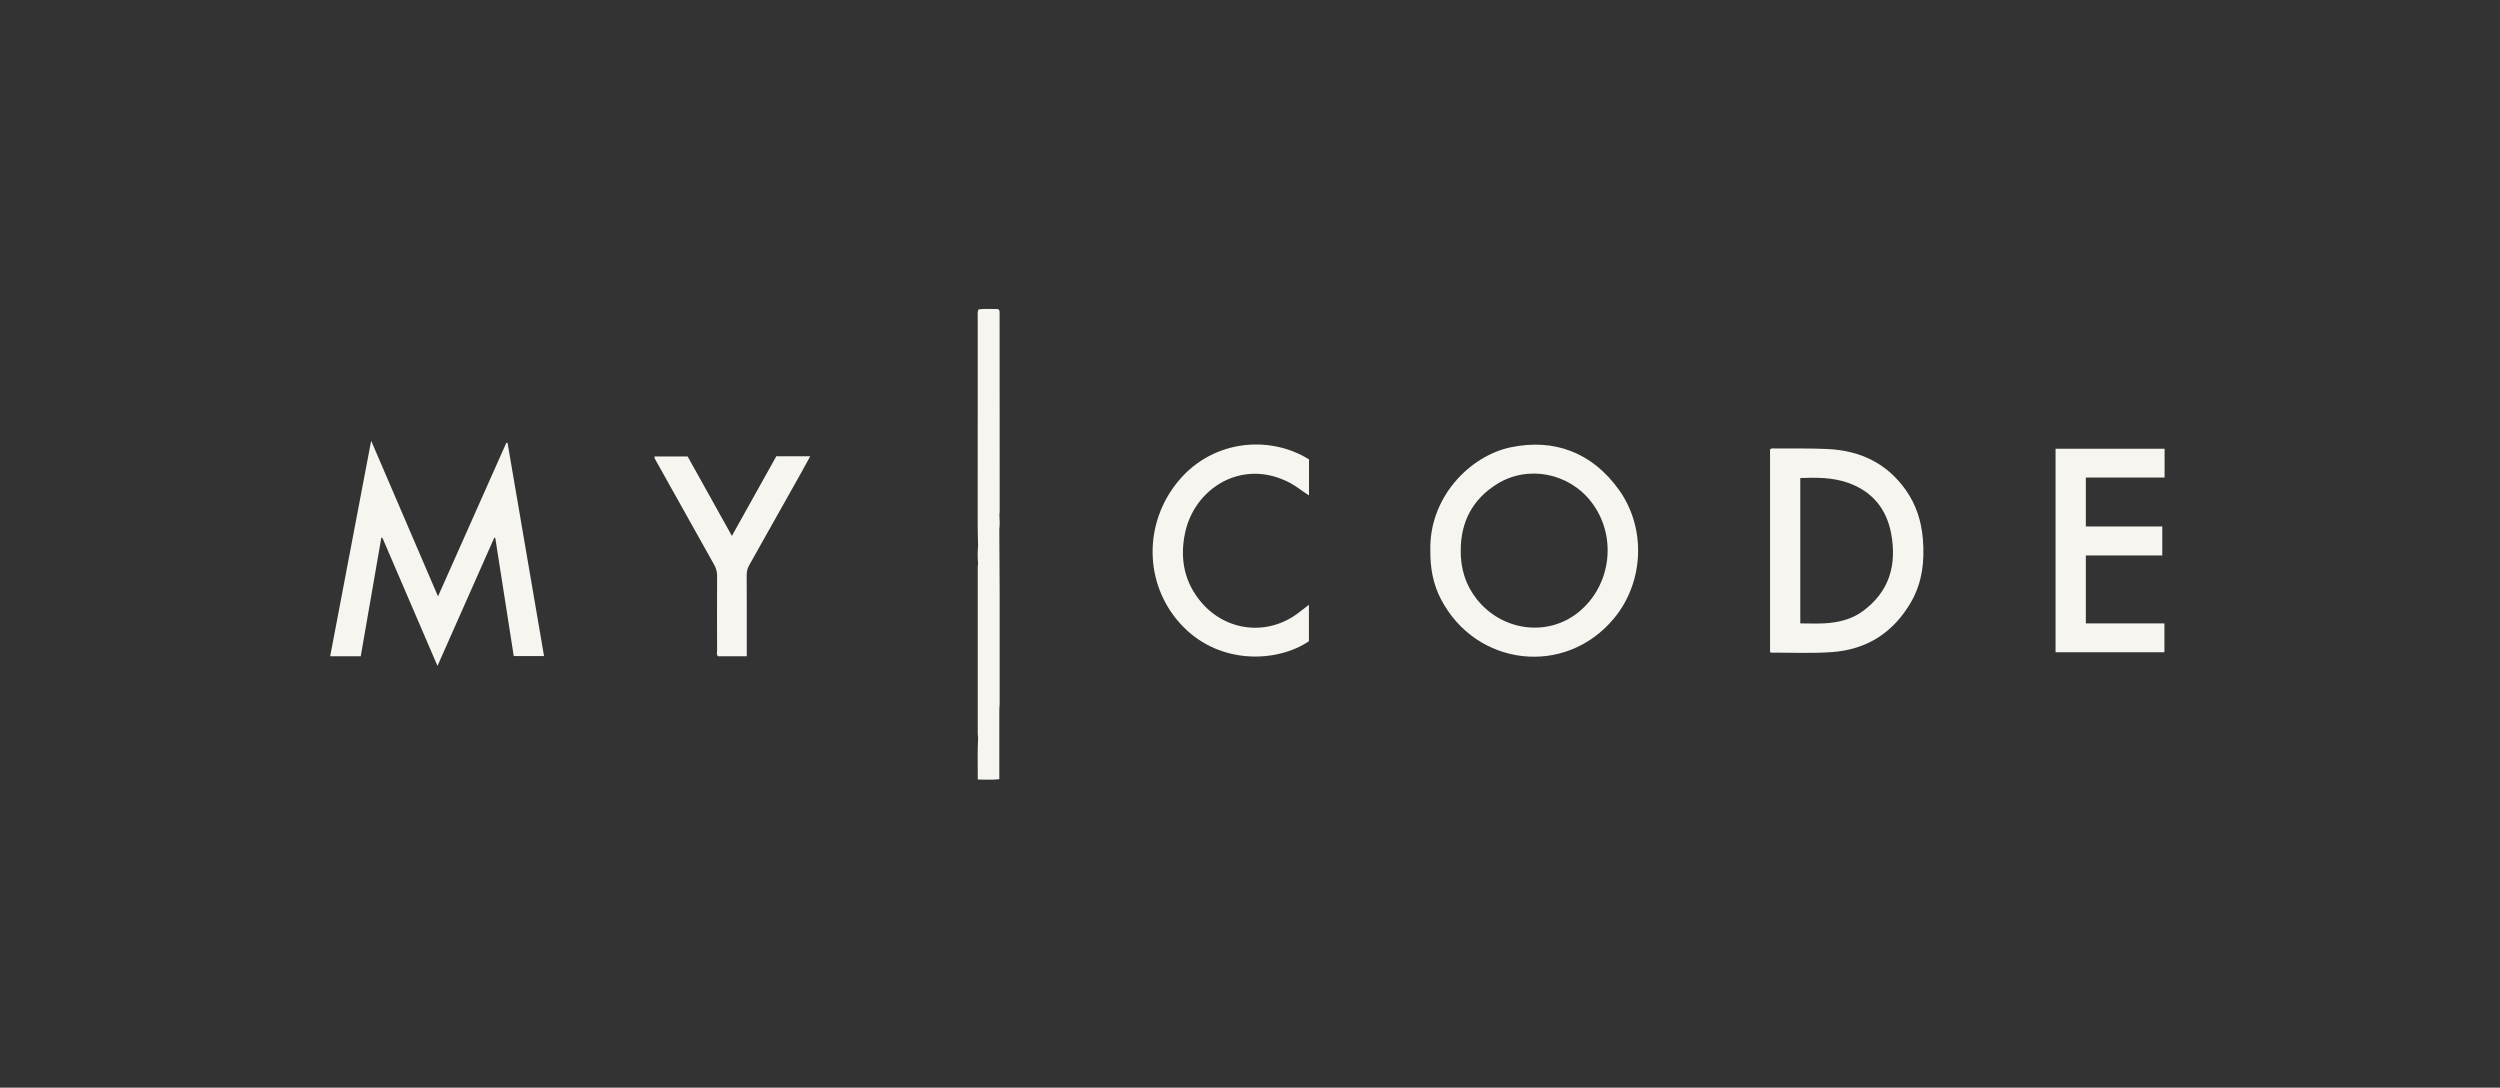 <svg width="154" height="67" viewBox="0 0 154 67" fill="none" xmlns="http://www.w3.org/2000/svg">
<rect x="0" y="0" width="154" height="67" fill="#333333" stroke="none"/>
<g clip-path="url(#clip0_1130_2606)">
<path d="M23.489 33.127C23.067 35.557 22.645 37.987 22.222 40.426H20.339C21.178 36.017 22.012 31.631 22.864 27.151C24.252 30.382 25.6 33.522 26.981 36.737C28.407 33.532 29.796 30.409 31.186 27.285C31.212 27.283 31.239 27.281 31.265 27.279C32.013 31.648 32.761 36.017 33.513 40.415H31.647C31.269 37.998 30.889 35.566 30.509 33.134C30.489 33.13 30.468 33.126 30.448 33.122C29.293 35.729 28.138 38.336 26.949 41.02C25.794 38.333 24.673 35.726 23.552 33.119C23.531 33.121 23.51 33.124 23.489 33.127L23.489 33.127Z" fill="#F7F5EF"/>
<path d="M126.622 27.642H133.339V29.415H128.487V32.431H133.197V34.216H128.487V38.4H133.328V40.179H126.622V27.642H126.622Z" fill="#F7F5EF"/>
<path d="M80.635 28.298V30.518C80.221 30.261 79.875 29.966 79.474 29.752C76.536 28.184 73.547 30.066 72.987 32.887C72.677 34.441 72.955 35.883 74.014 37.118C75.555 38.916 78.115 39.184 79.993 37.745C80.192 37.592 80.392 37.439 80.629 37.257V39.5C78.714 40.797 75.226 40.978 72.899 38.621C70.583 36.276 70.354 32.582 72.388 29.883C74.501 27.081 78.164 26.755 80.635 28.298Z" fill="#F7F5EF"/>
<path d="M47.819 28.108H49.908C49.711 28.466 49.536 28.793 49.355 29.117C48.291 31.014 47.226 32.911 46.157 34.806C46.048 34.999 45.995 35.189 45.996 35.414C46.005 36.948 46.001 38.482 46.001 40.016C46.001 40.147 46.001 40.278 46.001 40.424H44.23C44.12 40.315 44.173 40.173 44.173 40.046C44.169 38.526 44.165 37.005 44.174 35.485C44.175 35.233 44.121 35.018 43.998 34.799C42.801 32.669 41.611 30.535 40.419 28.402C40.375 28.322 40.309 28.249 40.315 28.12H42.36C43.247 29.713 44.153 31.34 45.084 33.011C46.006 31.357 46.907 29.743 47.819 28.108Z" fill="#F7F5EF"/>
<path d="M99.742 30.194C98.092 27.869 95.73 26.992 93.05 27.556C90.56 28.079 88.012 30.628 88.109 33.945C88.098 34.961 88.275 35.968 88.752 36.891C90.91 41.063 96.432 41.717 99.433 38.078C101.27 35.851 101.412 32.547 99.742 30.194H99.742ZM97.242 37.705C95.347 39.248 92.527 38.886 90.963 36.901C90.269 36.019 89.967 35.009 89.981 33.894C89.984 32.127 90.723 30.746 92.218 29.815C94.109 28.635 96.627 29.126 98.008 30.899C99.629 32.978 99.284 36.044 97.242 37.705Z" fill="#F7F5EF"/>
<path d="M118.448 33.188C118.357 32.097 118.032 31.081 117.394 30.181C116.22 28.524 114.579 27.755 112.582 27.66C111.507 27.609 110.431 27.633 109.356 27.627C109.253 27.626 109.14 27.587 109.035 27.686V40.166C109.066 40.182 109.089 40.203 109.112 40.203C110.349 40.199 111.587 40.256 112.822 40.171C114.999 40.021 116.63 38.969 117.718 37.091C118.417 35.884 118.561 34.554 118.448 33.188L118.448 33.188ZM114.719 37.669C114.032 38.165 113.235 38.345 112.409 38.396C111.916 38.426 111.42 38.401 110.898 38.401V29.445C111.902 29.411 112.89 29.404 113.845 29.743C115.333 30.27 116.211 31.344 116.495 32.869C116.857 34.804 116.383 36.468 114.719 37.669Z" fill="#F7F5EF"/>
<path d="M61.558 32.617C61.591 32.309 61.584 32.002 61.562 31.695C61.568 31.642 61.58 31.588 61.58 31.535C61.58 27.462 61.578 23.389 61.575 19.316C61.575 19.226 61.599 19.125 61.483 19.038C61.096 19.043 60.684 19.006 60.282 19.057C60.198 19.22 60.228 19.371 60.228 19.515C60.226 23.79 60.225 28.064 60.226 32.339C60.226 32.768 60.242 33.198 60.25 33.627C60.217 33.99 60.217 34.352 60.249 34.715C60.243 34.782 60.23 34.848 60.23 34.914C60.229 38.338 60.229 41.762 60.23 45.186C60.23 45.266 60.245 45.345 60.253 45.425C60.203 46.281 60.237 47.137 60.231 48.019C60.703 48.021 61.126 48.051 61.558 47.999V43.663C61.565 43.557 61.578 43.45 61.578 43.343C61.579 41.044 61.581 38.745 61.578 36.446C61.576 35.17 61.565 33.893 61.558 32.617L61.558 32.617Z" fill="#F7F5EF"/>
</g>
<defs>
<clipPath id="clip0_1130_2606">
<rect width="113" height="29" fill="white" transform="translate(20.339 19.029)"/>
</clipPath>
</defs>
</svg>
